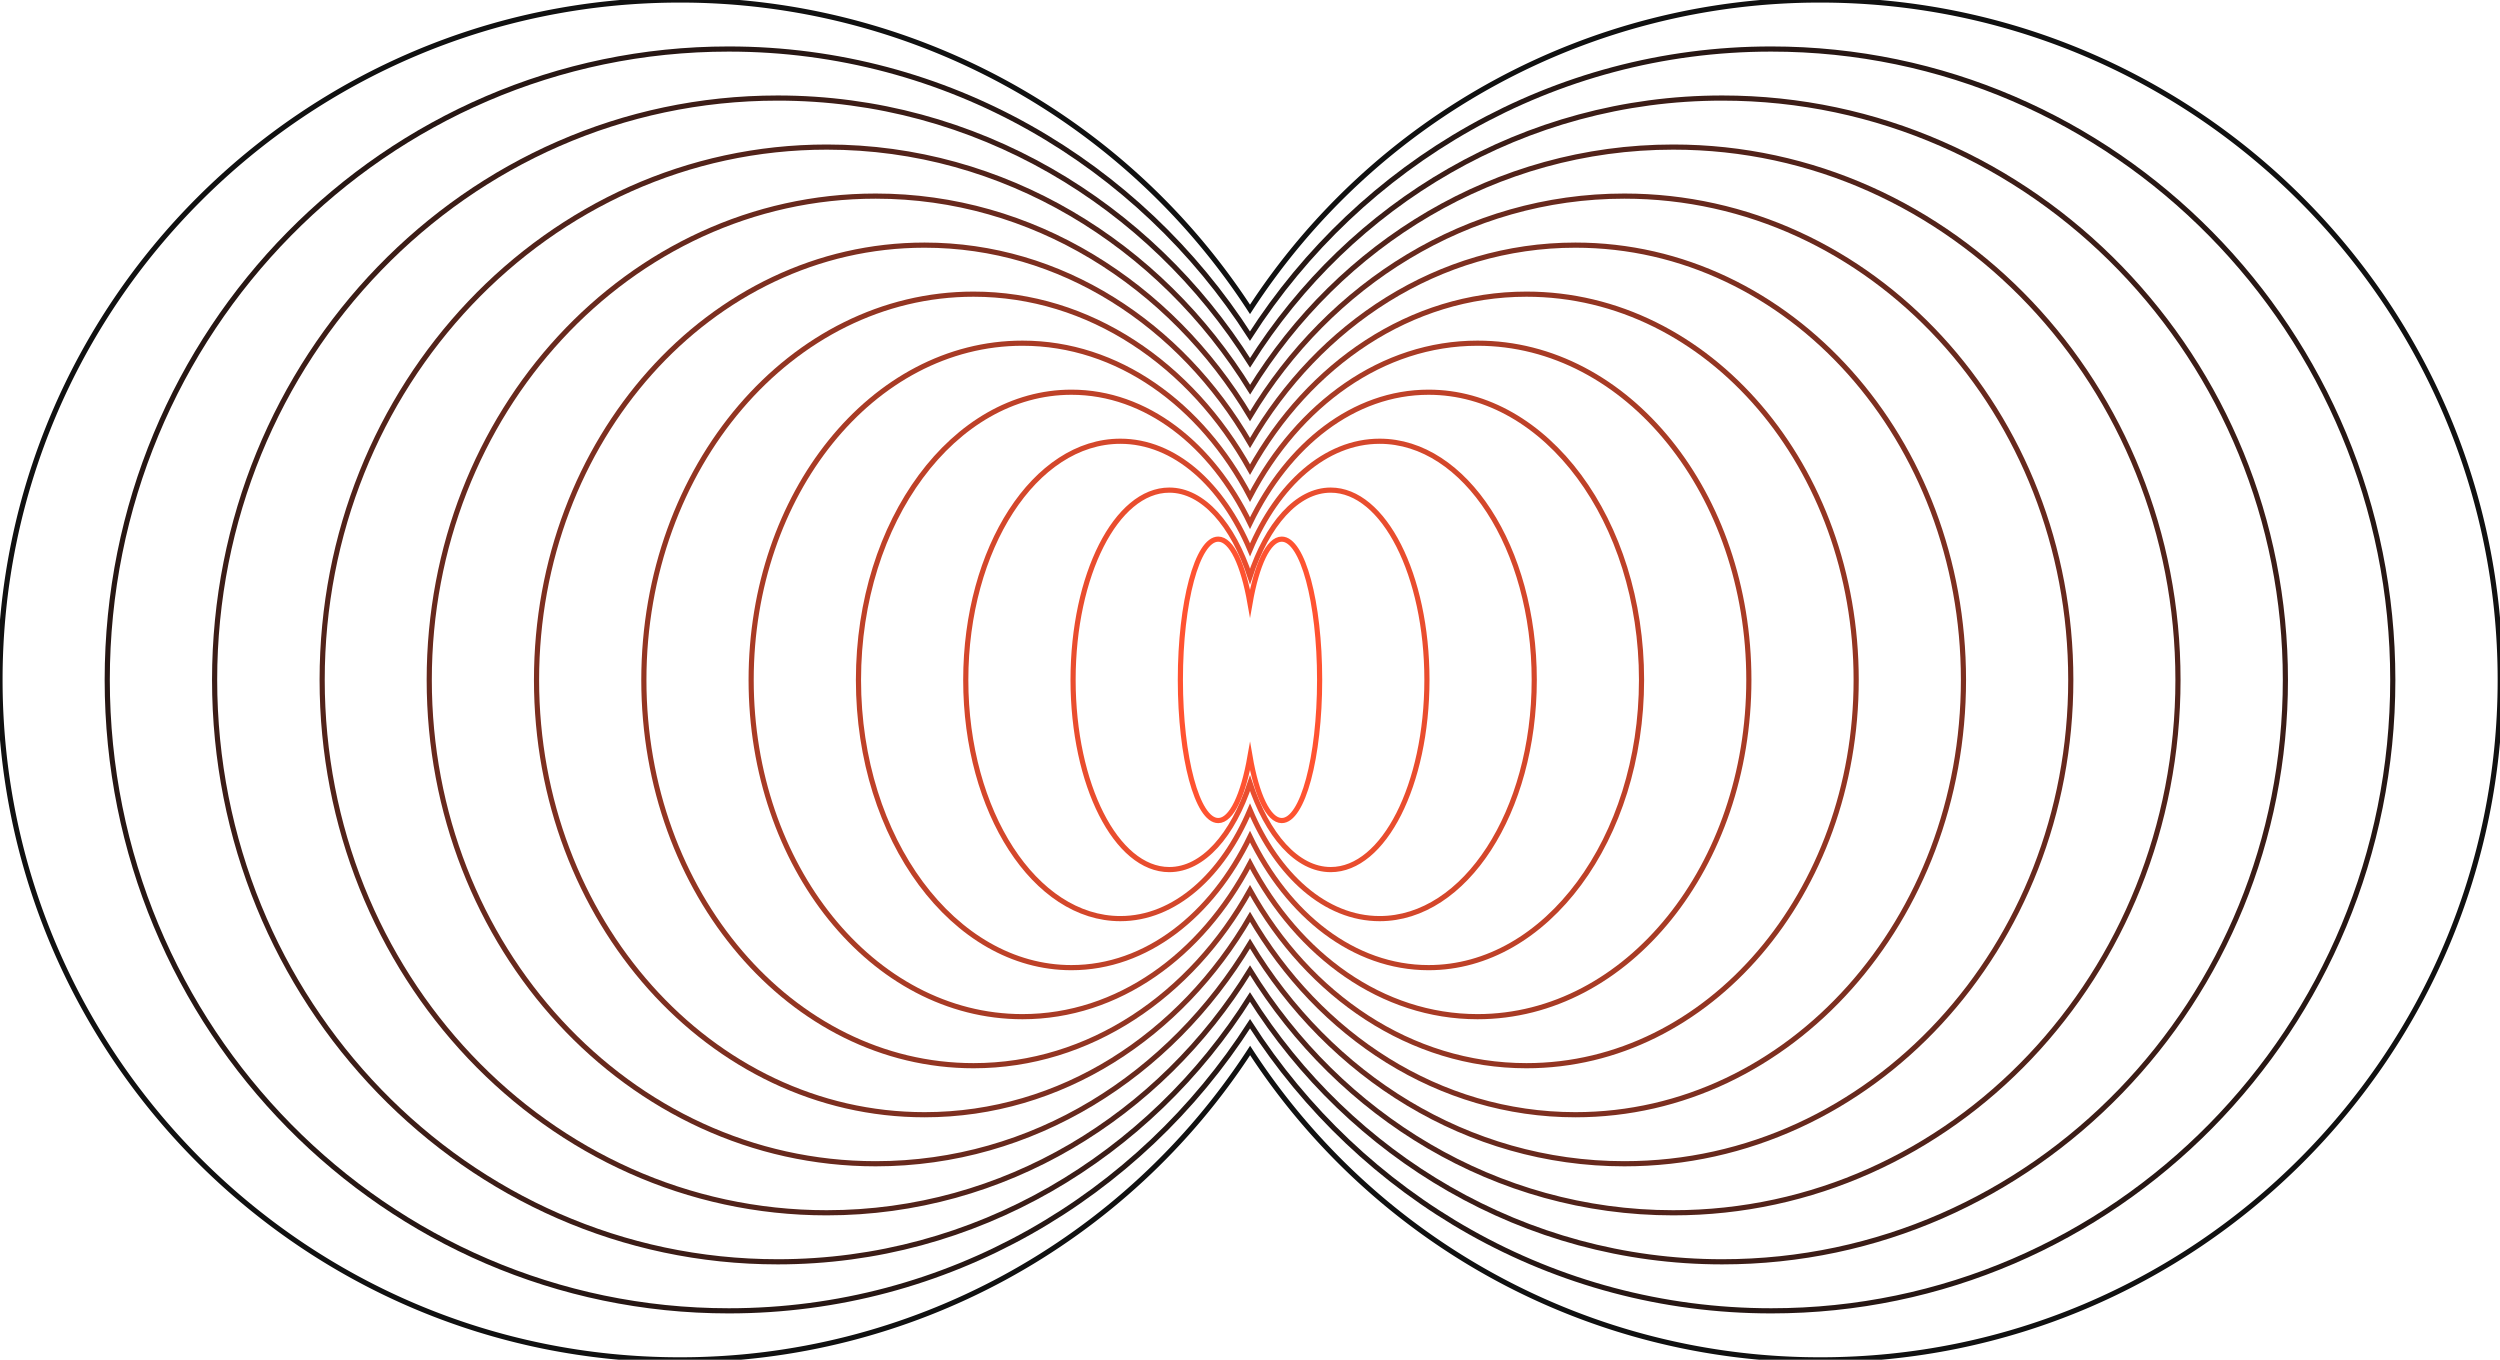 <svg xmlns="http://www.w3.org/2000/svg" viewBox="0 0 968.85 526.95"><defs><style>.cls-1,.cls-10,.cls-11,.cls-12,.cls-2,.cls-3,.cls-4,.cls-5,.cls-6,.cls-7,.cls-8,.cls-9{fill:none;stroke-miterlimit:10;stroke-width:2px;}.cls-1{stroke:#111;}.cls-2{stroke:#271714;}.cls-3{stroke:#3c1d17;}.cls-4{stroke:#52231a;}.cls-5{stroke:#68291d;}.cls-6{stroke:#7d2f20;}.cls-7{stroke:#933522;}.cls-8{stroke:#a83b25;}.cls-9{stroke:#be4128;}.cls-10{stroke:#d4472b;}.cls-11{stroke:#e94d2e;}.cls-12{stroke:#ff5331;}</style></defs><g id="Layer_1" data-name="Layer 1"><path class="cls-1" d="M705.38,0A263.22,263.22,0,0,0,484.43,119.9,263.25,263.25,0,0,0,263.47,0C118,0,0,118,0,263.47S118,527,263.47,527a263.25,263.25,0,0,0,221-119.9,263.22,263.22,0,0,0,221,119.9c145.51,0,263.47-118,263.47-263.48S850.89,0,705.38,0Z"/><path class="cls-2" d="M686.41,19c-84.61,0-159,44.29-202,111.26-43-67-117.38-111.26-202-111.26-133,0-240.85,109.46-240.85,244.48S149.42,508,282.44,508c84.61,0,159-44.28,202-111.25,43,67,117.37,111.25,202,111.25,133,0,240.86-109.45,240.86-244.48S819.43,19,686.41,19Z"/><path class="cls-3" d="M667.44,38c-76.66,0-144.09,40.84-183,102.61C445.5,78.83,378.07,38,301.41,38,180.88,38,83.17,138.94,83.17,263.47S180.88,489,301.41,489c76.66,0,144.09-40.84,183-102.61C523.35,448.12,590.78,489,667.44,489,788,489,885.68,388,885.68,263.47S788,38,667.44,38Z"/><path class="cls-4" d="M648.47,57c-68.71,0-129.15,37.4-164,94-34.9-56.57-95.34-94-164-94-108,0-195.62,92.45-195.62,206.49S212.34,470,320.38,470c68.71,0,129.15-37.41,164.05-94,34.89,56.56,95.33,94,164,94,108,0,195.62-92.45,195.62-206.5S756.51,57,648.47,57Z"/><path class="cls-5" d="M629.51,76c-60.78,0-114.23,34-145.08,85.32C453.57,109.94,400.12,76,339.35,76c-95.55,0-173,83.94-173,187.49S243.8,451,339.35,451c60.77,0,114.22-34,145.08-85.32C515.28,417,568.73,451,629.51,451c95.54,0,173-83.94,173-187.5S725.05,76,629.51,76Z"/><path class="cls-6" d="M610.54,95c-52.83,0-99.29,30.52-126.11,76.68C457.6,125.49,411.14,95,358.31,95c-83.05,0-150.38,75.44-150.38,168.5S275.26,432,358.31,432c52.83,0,99.29-30.52,126.12-76.68C511.25,401.46,557.71,432,610.54,432c83.05,0,150.38-75.44,150.38-168.51S693.59,95,610.54,95Z"/><path class="cls-7" d="M591.57,114c-44.88,0-84.35,27.09-107.14,68-22.79-40.95-62.27-68-107.15-68-70.56,0-127.76,66.94-127.76,149.51S306.72,413,377.28,413c44.88,0,84.36-27.08,107.15-68,22.79,40.95,62.26,68,107.14,68,70.56,0,127.77-66.93,127.77-149.51S662.13,114,591.57,114Z"/><path class="cls-8" d="M572.6,133c-36.93,0-69.42,23.64-88.17,59.39C465.67,156.6,433.18,133,396.25,133c-58.07,0-105.15,58.43-105.15,130.51S338.18,394,396.25,394c36.93,0,69.42-23.64,88.18-59.39C503.18,370.35,535.67,394,572.6,394c58.07,0,105.15-58.43,105.15-130.52S630.67,133,572.6,133Z"/><path class="cls-9" d="M553.64,152c-29,0-54.49,20.2-69.21,50.75C469.7,172.15,444.21,152,415.22,152c-45.58,0-82.53,49.93-82.53,111.52S369.64,375,415.22,375c29,0,54.48-20.2,69.21-50.75C499.15,354.8,524.64,375,553.64,375c45.57,0,82.52-49.93,82.52-111.53S599.21,152,553.64,152Z"/><path class="cls-10" d="M534.67,171c-21,0-39.56,16.76-50.24,42.1-10.69-25.34-29.2-42.1-50.25-42.1-33.08,0-59.91,41.42-59.91,92.52S401.1,356,434.18,356c21.05,0,39.56-16.76,50.25-42.11C495.11,339.24,513.62,356,534.67,356c33.09,0,59.91-41.42,59.91-92.53S567.76,171,534.67,171Z"/><path class="cls-11" d="M515.7,189.94c-13.1,0-24.62,13.32-31.27,33.46-6.66-20.14-18.18-33.46-31.28-33.46-20.59,0-37.29,32.92-37.29,73.53S432.56,337,453.15,337c13.1,0,24.62-13.32,31.28-33.47C491.08,323.69,502.6,337,515.7,337c20.6,0,37.29-32.92,37.29-73.54S536.3,189.94,515.7,189.94Z"/><path class="cls-12" d="M496.73,208.94c-5.15,0-9.69,9.87-12.3,24.82-2.62-14.95-7.16-24.82-12.31-24.82-8.11,0-14.68,24.41-14.68,54.53S464,318,472.12,318c5.15,0,9.69-9.87,12.31-24.82C487,308.14,491.58,318,496.73,318c8.11,0,14.68-24.41,14.68-54.54S504.84,208.94,496.73,208.94Z"/></g></svg>